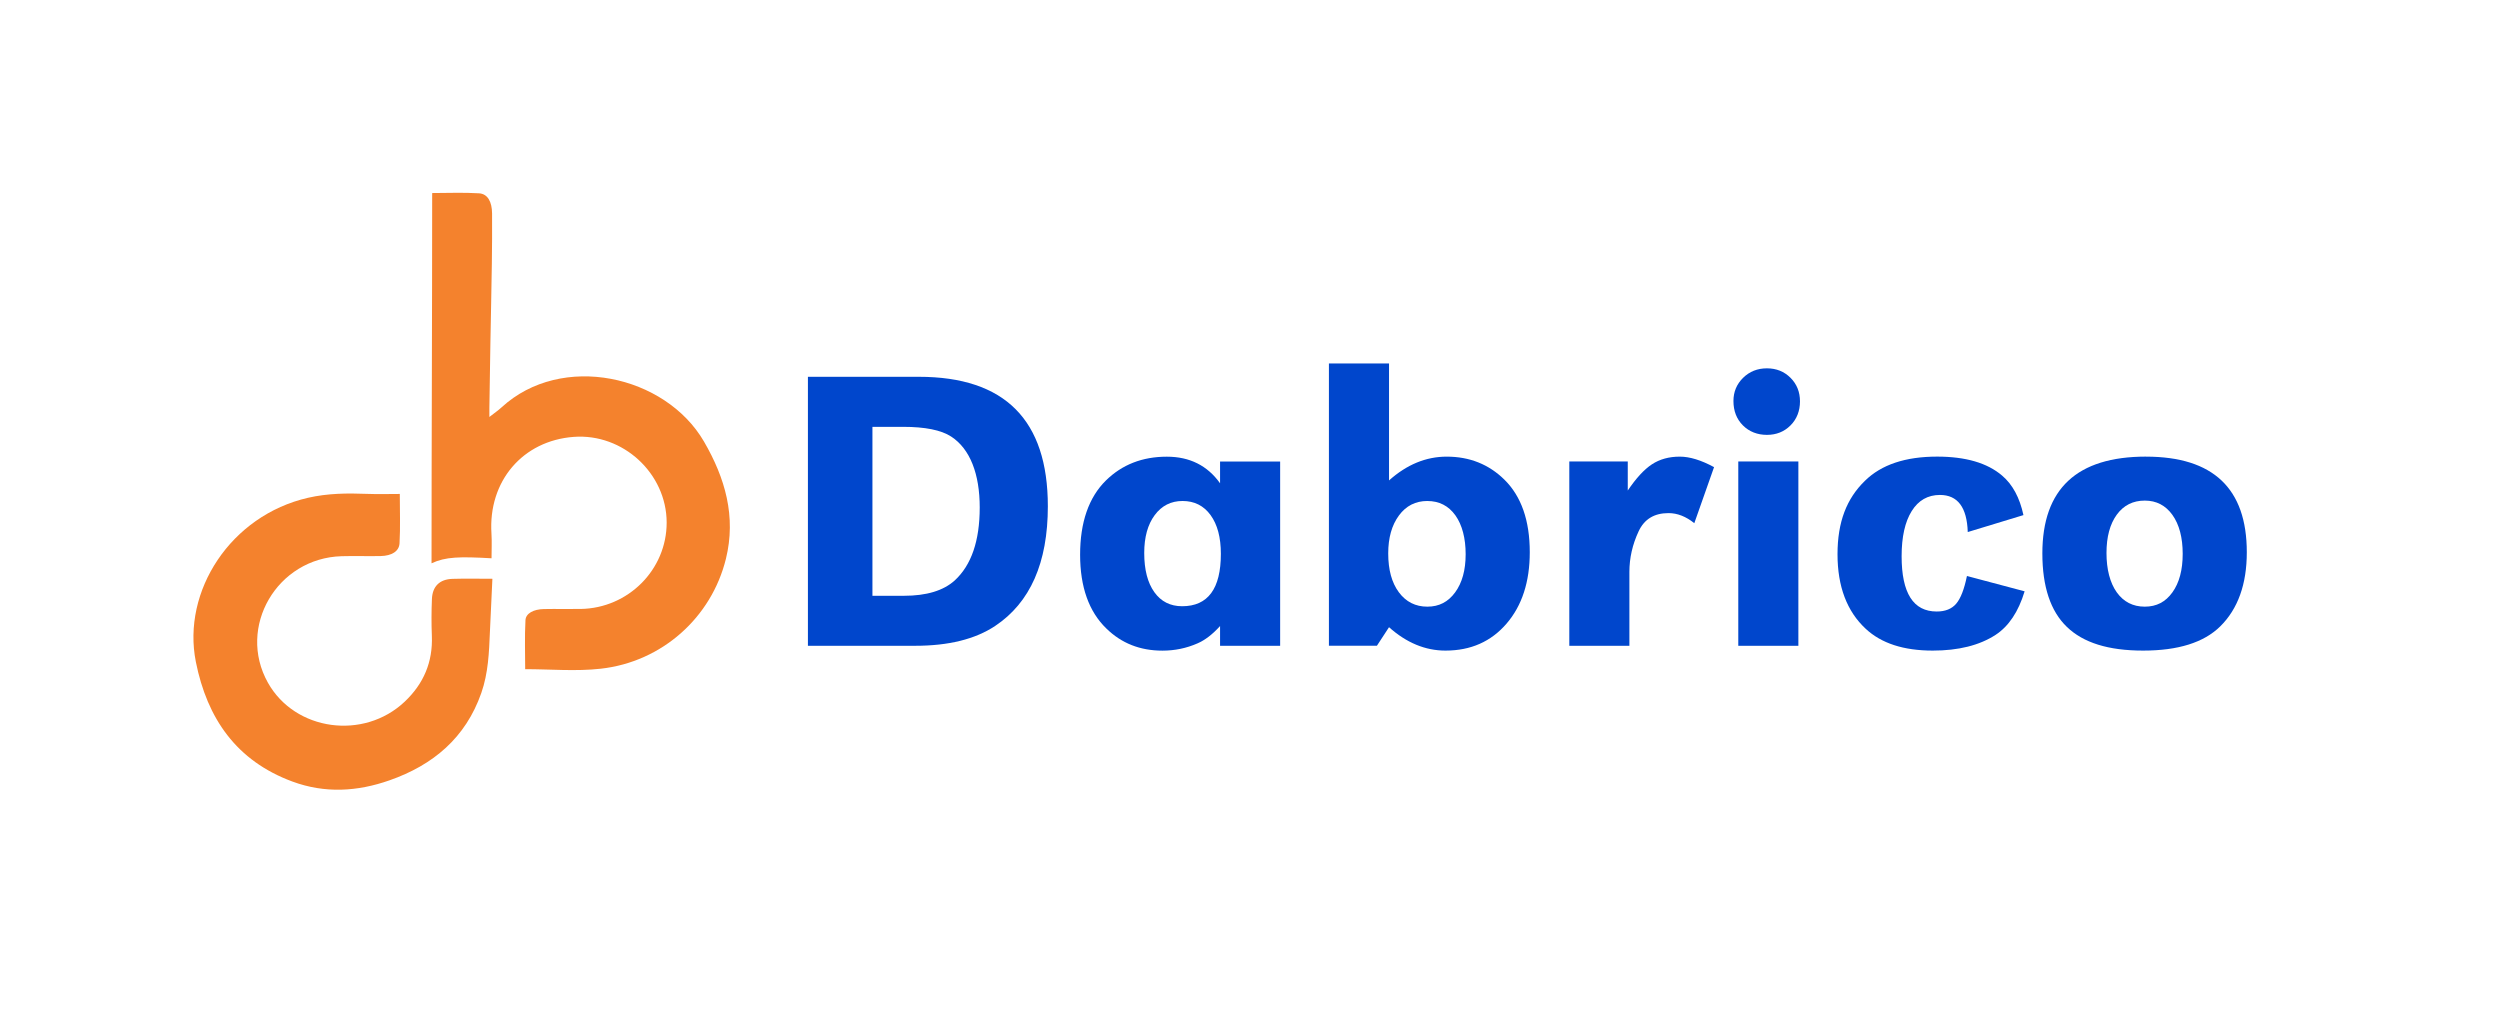 <?xml version="1.0" encoding="UTF-8"?>
<svg xmlns="http://www.w3.org/2000/svg" width="17971" height="7417" viewBox="0 0 17971 7417" fill="none">
  <path d="M5807.52 2708.56H6604.72C7223.11 2708.56 7532.35 3018.8 7532.35 3639.16C7532.35 4045.08 7405.77 4332 7152.61 4500.15C7009.53 4594.95 6818.29 4642.13 6578.66 4642.13H5807.63V2708.45H5807.52V2708.56ZM6271.39 3068.07V4282.73H6497.5C6659.82 4282.73 6781.56 4246 6862.83 4172.65C6982.7 4062.56 7042.64 3887.59 7042.64 3647.96C7042.64 3408.33 6974.01 3226.76 6836.77 3137.79C6765.17 3091.49 6650.25 3068.29 6491.78 3068.29H6271.39V3068.07Z" fill="#0046CC"></path>
  <path d="M9202.2 3317.38V4642.13H8770.33V4500.15C8716.22 4560.09 8662.12 4601.55 8608.01 4624.86C8528.72 4659.72 8444.59 4677.1 8355.73 4677.1C8195.28 4677.1 8061 4623.98 7952.78 4517.75C7827.19 4396 7764.29 4219.17 7764.29 3987.23C7764.29 3755.29 7826.09 3575.6 7949.81 3453.86C8065.84 3339.92 8211.66 3282.85 8387.62 3282.85C8551.92 3282.85 8679.38 3346.63 8770.33 3474.09V3317.49H9202.2V3317.38ZM8500.67 3601.33C8417.53 3601.33 8350.89 3635.09 8300.63 3702.73C8250.26 3770.36 8225.19 3861.2 8225.19 3975.24C8225.19 4095.11 8249.38 4188.81 8297.66 4256.45C8345.94 4324.08 8412.58 4357.84 8497.7 4357.84C8683.23 4357.84 8776.05 4232.25 8776.05 3981.07C8776.05 3863.18 8751.31 3770.47 8702.15 3702.73C8652.88 3635.09 8585.79 3601.33 8500.78 3601.33H8500.67Z" fill="#0046CC"></path>
  <path d="M9984.89 2612.88V3453.53C10112.5 3339.59 10250.6 3282.52 10399.5 3282.52C10563.7 3282.52 10701.9 3337.61 10814.1 3447.81C10935.8 3567.68 10996.6 3741.55 10996.6 3969.53C10996.6 4182.11 10941.1 4353.12 10829.9 4482.56C10718.7 4611.99 10572.4 4676.77 10390.7 4676.77C10245.7 4676.77 10110.4 4620.68 9984.78 4508.62L9897.79 4641.91H9552.8V2612.66H9985L9984.89 2612.88ZM10260.3 3601.33C10175.3 3601.33 10107.1 3636.19 10055.9 3705.7C10004.7 3775.2 9979.06 3866.15 9979.06 3978.21C9979.06 4096.11 10004.7 4189.36 10055.9 4257.99C10107.2 4326.61 10175.3 4360.92 10260.3 4360.92C10345.3 4360.92 10410 4326.61 10460.3 4257.99C10510.5 4189.36 10535.7 4098.09 10535.7 3984.15C10535.7 3870.22 10511 3773 10461.8 3704.38C10412.6 3635.75 10345.3 3601.44 10260.3 3601.44V3601.33Z" fill="#0046CC"></path>
  <path d="M11280.7 3317.38H11701V3526.11C11761 3437.25 11818.9 3374.34 11874.9 3337.61C11931 3300.88 11997.5 3282.52 12074.9 3282.52C12146.5 3282.52 12228.6 3307.59 12321.3 3357.96L12179.3 3760.9C12119.4 3712.62 12057.6 3688.43 11993.8 3688.43C11891.3 3688.43 11819.9 3731.98 11779.3 3818.86C11734.9 3913.66 11712.7 4011.2 11712.7 4111.72V4642.24H11280.8V3317.49H11280.7V3317.38Z" fill="#0046CC"></path>
  <path d="M12701.2 2647.75C12768.9 2647.75 12825.4 2670.4 12870.9 2715.82C12916.4 2761.24 12939 2817.77 12939 2885.51C12939 2953.25 12916.4 3012.53 12870.9 3057.95C12825.5 3103.37 12769 3126.02 12701.2 3126.02C12633.5 3126.02 12574.2 3103.37 12528.8 3057.95C12483.4 3012.53 12460.7 2954.13 12460.7 2882.54C12460.7 2816.89 12483.9 2761.35 12530.2 2715.82C12576.5 2670.4 12633.5 2647.75 12701.4 2647.75H12701.2ZM12927.4 3317.38V4642.13H12495.5V3317.38H12927.4Z" fill="#0046CC"></path>
  <path d="M14545 3702.84L14145 3824.58C14139.3 3646.75 14072.5 3557.89 13944.9 3557.89C13858.1 3557.89 13790.2 3596.6 13742 3673.91C13693.8 3751.23 13669.6 3859.44 13669.6 3998.67C13669.6 4263.49 13753.7 4395.79 13921.7 4395.79C13983.5 4395.79 14030.4 4376.98 14062.3 4339.15C14094.2 4301.54 14119.8 4235.33 14139.2 4140.54L14553.8 4250.62C14509.3 4397.54 14439.6 4501.8 14345 4563.72C14229 4639.16 14078.3 4676.77 13892.8 4676.77C13684.1 4676.77 13523.6 4624.53 13411.7 4520.17C13276.3 4394.58 13208.8 4215.87 13208.8 3983.82C13208.8 3751.78 13274.4 3583.85 13406 3456.17C13523.9 3340.14 13696.8 3282.3 13924.9 3282.3C14129.8 3282.3 14285.3 3327.72 14391.7 3418.55C14467.1 3482.34 14518.2 3577.03 14545.3 3702.62H14545.2L14545 3702.84Z" fill="#0046CC"></path>
  <path d="M15426.2 3282.52C15909.2 3282.52 16150.9 3511.59 16150.9 3969.53C16150.9 4199.48 16087.1 4377.31 15959.7 4502.9C15841.8 4618.92 15657.2 4676.77 15406.1 4676.77C15154.9 4676.77 14976.1 4620.13 14858.2 4507.08C14740.3 4394.03 14681.3 4217.74 14681.3 3977.99C14681.3 3514.12 14929.5 3282.3 15426.4 3282.3H15426.3L15426.2 3282.52ZM15417.6 3598.47C15332.6 3598.47 15265.4 3632.34 15216.2 3699.87C15167 3767.5 15142.3 3859.22 15142.3 3975.24C15142.3 4091.27 15167.1 4189.36 15216.2 4257.99C15265.5 4326.61 15332.6 4360.92 15417.6 4360.92C15502.6 4360.92 15567 4326.61 15616.2 4257.99C15665.5 4189.36 15690.1 4097.21 15690.1 3981.18C15690.1 3865.16 15665.4 3770.03 15616.2 3701.41C15567 3632.78 15500.8 3598.47 15417.6 3598.47Z" fill="#0046CC"></path>
  <path d="M3533.14 4013.18C3306.81 4000.32 3202.67 4001.74 3102.04 4049.25C3102.04 3176.61 3106.66 2275.92 3106.66 1387.66C3219.61 1387.66 3332.22 1382.49 3444.06 1389.64C3505.43 1393.6 3536.55 1450.12 3537.21 1534.14C3538.09 1654.79 3537.21 1775.65 3535.56 1896.29C3532.81 2087.2 3528.52 2278.01 3525.11 2468.7C3522.47 2623.55 3520.16 2778.39 3517.85 2933.24C3517.63 2950.61 3517.85 2967.77 3517.85 2997.35C3553.05 2969.75 3580.87 2950.72 3605.28 2928.4C4037.59 2530.95 4783.22 2696.79 5060.46 3173.97C5212.78 3436.15 5292.84 3713.17 5218.28 4016.59C5114.46 4439 4758.47 4757.93 4318.14 4806.98C4138.88 4826.99 3955.44 4810.28 3775.19 4810.28C3775.19 4696.78 3770.8 4577.24 3777.28 4458.14C3779.92 4408.32 3836.56 4379.62 3909.14 4378.19C3997.34 4376.32 4085.76 4378.74 4173.96 4377.42C4516.86 4372.03 4793.12 4093.9 4792.24 3755.51C4791.14 3402.5 4478.15 3114.14 4124.47 3140.43C3756.5 3167.81 3508.73 3459.57 3532.81 3835.46C3536.55 3894.41 3533.36 3953.91 3533.36 4012.96H3533.14V4013.18Z" fill="#F4822D"></path>
  <path d="M2873.96 3550.74C2873.96 3673.14 2878.57 3789.93 2871.98 3905.96C2868.68 3963.91 2813.91 3995.47 2737.04 3997.12C2643.45 3999.1 2549.64 3995.47 2456.05 3998.22C1991.19 4011.2 1701.74 4508.17 1925.98 4907.71C2120.85 5254.79 2614.42 5322.53 2909.26 5043.75C3045.41 4914.97 3111.83 4759.14 3104.35 4570.97C3100.83 4482.99 3101.16 4394.57 3104.79 4306.59C3108.53 4214.54 3160.22 4164.06 3252.27 4161.1C3345.53 4158.13 3438.89 4160.44 3539.52 4160.44C3533.47 4289.33 3526.98 4414.59 3521.81 4539.74C3515.66 4689.08 3510.05 4838.1 3459.79 4981.5C3346.84 5303.95 3113.7 5499.26 2799.94 5609.35C2568.67 5690.51 2335.63 5704.47 2102.05 5618.14C1699.76 5469.46 1489.05 5165.05 1407.89 4757.82C1306.49 4249.29 1658.3 3705.36 2214.88 3578.12C2355.43 3546.01 2496.41 3544.58 2638.94 3550.19C2716.25 3553.27 2793.67 3550.74 2874.29 3550.74H2874.18H2873.96Z" fill="#F4822D"></path>
</svg>
